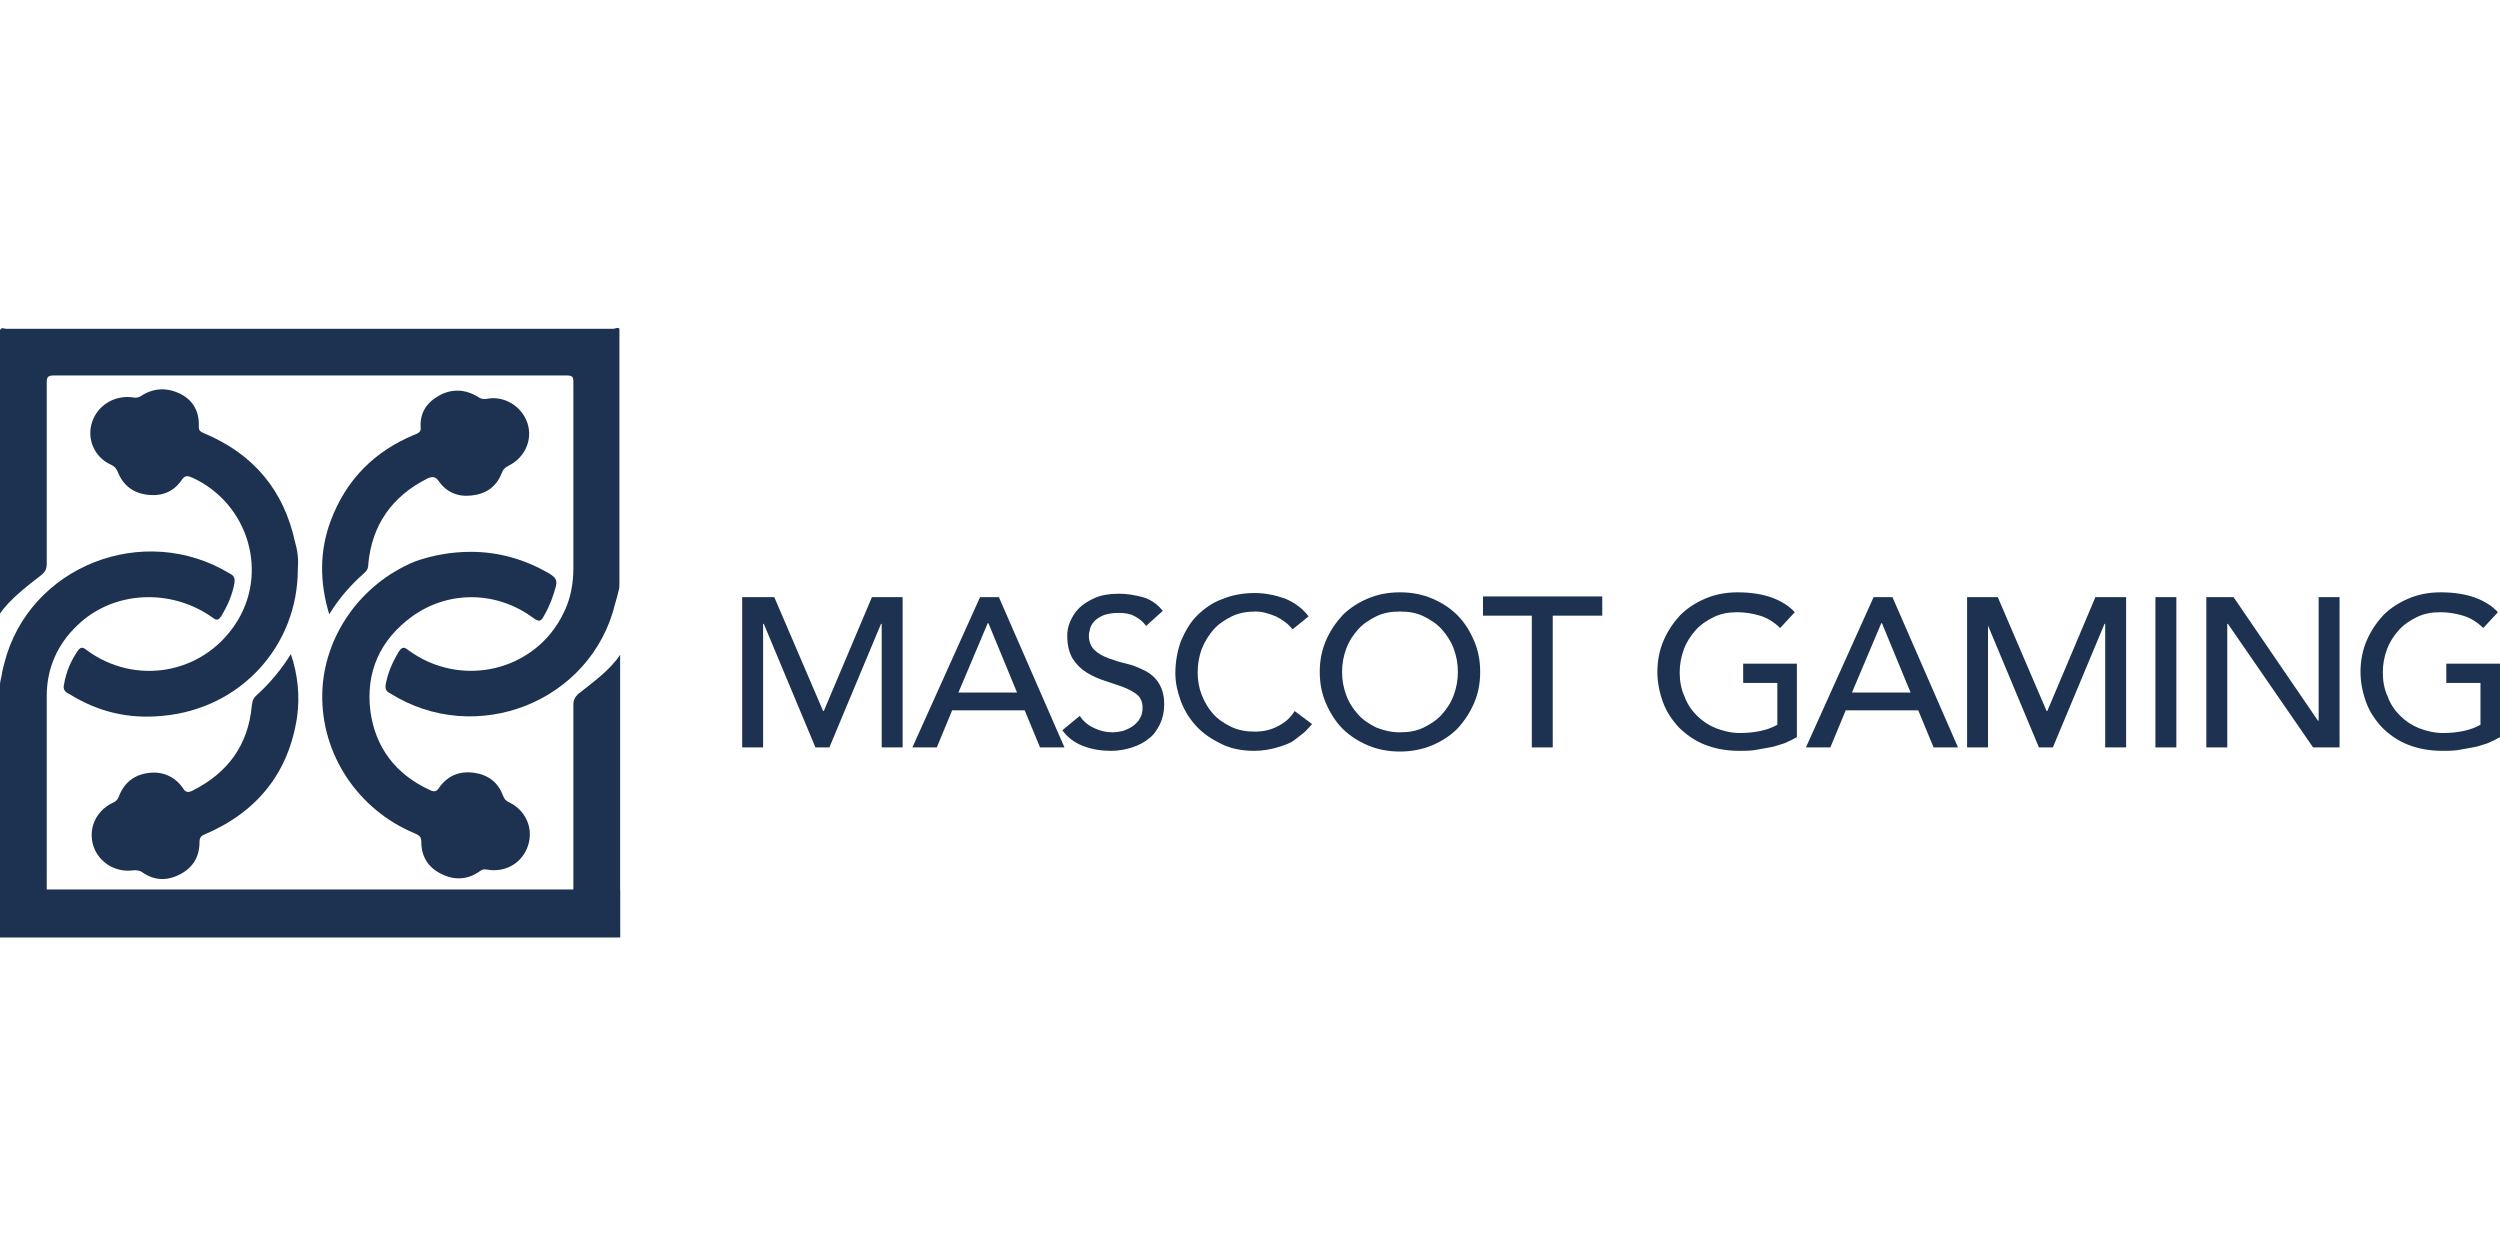 <svg width="160" height="80" viewBox="0 0 160 80" fill="none" xmlns="http://www.w3.org/2000/svg">
<path d="M47.589 38.216H49.554L52.679 45.506H52.723L55.804 38.216H57.768V47.834H56.429V39.929H56.384L53.08 47.834H52.188L48.884 39.929H48.839V47.834H47.5V38.216H47.589Z" fill="#1D3250"/>
<path d="M62.723 38.216H63.928L68.125 47.834H66.562L65.58 45.462H60.938L59.955 47.834H58.393L62.723 38.216ZM65.089 44.321L63.259 39.885H63.214L61.339 44.321H65.089Z" fill="#1D3250"/>
<path d="M69.107 45.814C69.33 46.166 69.643 46.429 70.044 46.605C70.402 46.78 70.803 46.868 71.205 46.868C71.428 46.868 71.652 46.824 71.875 46.78C72.098 46.693 72.321 46.605 72.5 46.473C72.678 46.341 72.857 46.166 72.946 45.99C73.08 45.77 73.125 45.551 73.125 45.287C73.125 44.936 72.991 44.628 72.768 44.453C72.544 44.277 72.232 44.101 71.875 43.97C71.518 43.838 71.116 43.706 70.714 43.574C70.312 43.443 69.911 43.267 69.553 43.047C69.196 42.828 68.884 42.52 68.661 42.169C68.437 41.818 68.303 41.291 68.303 40.676C68.303 40.412 68.348 40.105 68.482 39.797C68.616 39.49 68.794 39.182 69.062 38.919C69.33 38.655 69.687 38.436 70.089 38.26C70.491 38.084 71.027 37.997 71.607 37.997C72.143 37.997 72.634 38.084 73.125 38.216C73.616 38.348 74.062 38.655 74.419 39.095L73.348 40.061C73.169 39.797 72.946 39.622 72.634 39.446C72.321 39.27 71.964 39.226 71.607 39.226C71.25 39.226 70.937 39.27 70.669 39.358C70.446 39.446 70.223 39.578 70.089 39.709C69.955 39.841 69.821 40.017 69.777 40.193C69.732 40.368 69.687 40.544 69.687 40.676C69.687 41.071 69.821 41.378 70.044 41.598C70.268 41.818 70.58 41.993 70.937 42.125C71.294 42.257 71.696 42.389 72.098 42.476C72.5 42.564 72.902 42.74 73.259 42.916C73.616 43.091 73.928 43.355 74.152 43.706C74.375 44.057 74.509 44.497 74.509 45.068C74.509 45.551 74.419 45.946 74.241 46.341C74.062 46.693 73.839 47.044 73.527 47.264C73.214 47.527 72.857 47.703 72.455 47.834C72.053 47.966 71.607 48.054 71.116 48.054C70.491 48.054 69.911 47.966 69.33 47.747C68.75 47.527 68.303 47.176 67.991 46.736L69.107 45.814Z" fill="#1D3250"/>
<path d="M82.723 40.28C82.455 39.929 82.098 39.666 81.652 39.446C81.205 39.27 80.803 39.138 80.357 39.138C79.821 39.138 79.286 39.226 78.839 39.446C78.393 39.666 77.991 39.929 77.678 40.28C77.366 40.632 77.098 41.071 76.92 41.51C76.741 41.993 76.652 42.476 76.652 43.047C76.652 43.574 76.741 44.057 76.92 44.497C77.098 44.936 77.321 45.331 77.634 45.682C77.946 46.034 78.348 46.297 78.795 46.517C79.241 46.736 79.777 46.824 80.312 46.824C80.893 46.824 81.384 46.693 81.786 46.473C82.232 46.253 82.589 45.946 82.857 45.507L83.973 46.341C83.884 46.429 83.75 46.605 83.571 46.78C83.393 46.956 83.125 47.132 82.857 47.351C82.589 47.571 82.187 47.703 81.741 47.834C81.295 47.966 80.803 48.054 80.268 48.054C79.509 48.054 78.795 47.922 78.17 47.615C77.545 47.307 77.009 46.956 76.562 46.473C76.116 45.99 75.803 45.463 75.58 44.892C75.357 44.277 75.223 43.706 75.223 43.091C75.223 42.344 75.357 41.642 75.58 41.027C75.848 40.412 76.161 39.841 76.607 39.402C77.053 38.963 77.589 38.568 78.214 38.348C78.839 38.084 79.553 37.953 80.312 37.953C80.937 37.953 81.607 38.084 82.232 38.304C82.857 38.568 83.348 38.919 83.75 39.446L82.723 40.28Z" fill="#1D3250"/>
<path d="M89.598 48.098C88.839 48.098 88.17 47.966 87.545 47.703C86.92 47.439 86.384 47.088 85.938 46.649C85.491 46.209 85.134 45.638 84.866 45.024C84.598 44.409 84.464 43.75 84.464 43.003C84.464 42.257 84.598 41.598 84.866 40.983C85.134 40.368 85.491 39.841 85.938 39.358C86.384 38.919 86.92 38.568 87.545 38.304C88.17 38.04 88.839 37.909 89.598 37.909C90.357 37.909 91.027 38.04 91.652 38.304C92.277 38.568 92.813 38.919 93.259 39.358C93.705 39.797 94.063 40.368 94.33 40.983C94.598 41.598 94.732 42.257 94.732 43.003C94.732 43.75 94.598 44.409 94.33 45.024C94.063 45.638 93.705 46.165 93.259 46.649C92.813 47.088 92.277 47.439 91.652 47.703C91.027 47.966 90.313 48.098 89.598 48.098ZM89.598 46.868C90.179 46.868 90.67 46.78 91.116 46.561C91.563 46.341 91.964 46.078 92.277 45.726C92.589 45.375 92.857 44.98 93.036 44.496C93.214 44.013 93.304 43.53 93.304 43.003C93.304 42.476 93.214 41.993 93.036 41.51C92.857 41.027 92.589 40.632 92.277 40.28C91.964 39.929 91.563 39.665 91.116 39.446C90.67 39.226 90.179 39.138 89.598 39.138C89.018 39.138 88.527 39.226 88.08 39.446C87.634 39.665 87.232 39.929 86.92 40.28C86.607 40.632 86.339 41.027 86.161 41.51C85.982 41.993 85.893 42.476 85.893 43.003C85.893 43.53 85.982 44.013 86.161 44.496C86.339 44.98 86.607 45.375 86.92 45.726C87.232 46.078 87.634 46.341 88.08 46.561C88.527 46.736 89.018 46.868 89.598 46.868Z" fill="#1D3250"/>
<path d="M98.08 39.402H94.911V38.172H102.545V39.402H99.375V47.834H98.036V39.402H98.08Z" fill="#1D3250"/>
<path d="M115 42.432V47.176C114.777 47.307 114.509 47.439 114.197 47.571C113.884 47.659 113.572 47.79 113.259 47.834C112.947 47.878 112.589 47.966 112.277 48.01C111.92 48.054 111.607 48.054 111.339 48.054C110.491 48.054 109.777 47.922 109.107 47.659C108.438 47.395 107.902 47 107.455 46.561C107.009 46.078 106.652 45.551 106.429 44.936C106.205 44.321 106.072 43.662 106.072 43.003C106.072 42.301 106.205 41.598 106.473 40.983C106.741 40.368 107.098 39.841 107.545 39.358C107.991 38.919 108.527 38.568 109.152 38.304C109.777 38.04 110.447 37.909 111.205 37.909C112.098 37.909 112.857 38.04 113.438 38.26C114.018 38.48 114.509 38.787 114.866 39.182L113.929 40.193C113.527 39.797 113.08 39.534 112.634 39.402C112.188 39.27 111.697 39.182 111.205 39.182C110.625 39.182 110.134 39.27 109.688 39.49C109.241 39.709 108.839 39.973 108.527 40.324C108.214 40.676 107.947 41.071 107.768 41.554C107.589 42.037 107.5 42.52 107.5 43.047C107.5 43.574 107.589 44.101 107.813 44.584C107.991 45.068 108.259 45.463 108.616 45.814C108.973 46.165 109.375 46.429 109.822 46.605C110.268 46.78 110.804 46.912 111.339 46.912C111.83 46.912 112.277 46.868 112.679 46.78C113.08 46.693 113.438 46.561 113.75 46.385V43.706H111.563V42.476H115V42.432Z" fill="#1D3250"/>
<path d="M119.911 38.216H121.116L125.312 47.834H123.75L122.768 45.462H118.125L117.143 47.834H115.58L119.911 38.216ZM122.277 44.321L120.446 39.885H120.402L118.527 44.321H122.277Z" fill="#1D3250"/>
<path d="M125.893 38.216H127.857L130.982 45.506H131.027L134.107 38.216H136.071V47.834H134.732V39.929H134.687L131.384 47.834H130.491L127.187 39.929H127.232V47.834H125.893V38.216Z" fill="#1D3250"/>
<path d="M137.947 38.216H139.286V47.834H137.947V38.216Z" fill="#1D3250"/>
<path d="M141.205 38.216H142.946L148.348 46.121H148.393V38.216H149.732V47.834H148.036L142.589 39.929H142.545V47.834H141.205V38.216Z" fill="#1D3250"/>
<path d="M160 42.432V47.176C159.777 47.307 159.509 47.439 159.197 47.571C158.884 47.659 158.572 47.79 158.259 47.834C157.947 47.878 157.589 47.966 157.277 48.01C156.92 48.054 156.607 48.054 156.339 48.054C155.491 48.054 154.777 47.922 154.107 47.659C153.438 47.395 152.902 47 152.455 46.561C152.009 46.078 151.652 45.551 151.429 44.936C151.205 44.321 151.072 43.662 151.072 43.003C151.072 42.301 151.205 41.598 151.473 40.983C151.741 40.368 152.098 39.841 152.545 39.358C152.991 38.919 153.527 38.568 154.152 38.304C154.777 38.04 155.447 37.909 156.205 37.909C157.098 37.909 157.857 38.04 158.438 38.26C159.018 38.48 159.509 38.787 159.866 39.182L158.929 40.193C158.527 39.797 158.08 39.534 157.634 39.402C157.188 39.27 156.697 39.182 156.205 39.182C155.625 39.182 155.134 39.27 154.688 39.49C154.241 39.709 153.839 39.973 153.527 40.324C153.214 40.676 152.947 41.071 152.768 41.554C152.589 42.037 152.5 42.52 152.5 43.047C152.5 43.574 152.589 44.101 152.813 44.584C152.991 45.068 153.259 45.463 153.616 45.814C153.973 46.165 154.375 46.429 154.822 46.605C155.268 46.78 155.804 46.912 156.339 46.912C156.83 46.912 157.277 46.868 157.679 46.78C158.08 46.693 158.438 46.561 158.75 46.385V43.706H156.563V42.476H160V42.432Z" fill="#1D3250"/>
<path d="M39.241 21.044C32.054 21.044 24.911 21.044 17.723 21.044C11.964 21.044 6.205 21.044 0.402 21.044C0.268 21.044 0.089 20.912 0 21.132C0 26.709 0 32.243 0 37.821C0 39.27 0 38.787 0 39.27C0.625 38.348 1.786 37.47 2.634 36.811C2.902 36.591 2.991 36.416 2.991 36.064C2.991 32.199 2.991 28.378 2.991 24.514C2.991 24.162 3.036 24.03 3.438 24.03C14.375 24.03 25.312 24.03 36.25 24.03C36.652 24.03 36.696 24.118 36.696 24.47C36.696 28.422 36.696 32.419 36.696 36.372C36.696 37.338 36.518 38.348 36.071 39.226C34.286 42.959 29.509 44.101 26.116 41.598C25.848 41.378 25.714 41.422 25.536 41.686C25.134 42.345 24.821 43.047 24.688 43.794C24.643 44.057 24.688 44.233 24.955 44.365C30.446 47.834 37.857 44.936 39.375 38.611C39.464 38.304 39.509 38.172 39.598 37.777C39.643 37.645 39.643 37.47 39.643 37.338V37.162C39.643 31.804 39.643 26.446 39.643 21.044C39.554 20.912 39.375 21.044 39.241 21.044Z" fill="#1D3250"/>
<path d="M19.062 36.415C19.062 41.378 15.357 45.375 10.402 45.814C8.214 46.033 6.25 45.55 4.42 44.408C4.107 44.277 4.018 44.057 4.107 43.75C4.241 43.003 4.509 42.344 4.955 41.685C5.134 41.422 5.268 41.378 5.536 41.598C8.616 43.882 12.902 43.179 15.044 39.973C17.232 36.723 15.937 32.243 12.321 30.574C12.009 30.442 11.83 30.398 11.607 30.75C11.116 31.452 10.402 31.76 9.509 31.672C8.571 31.584 7.902 31.101 7.545 30.223C7.455 30.003 7.366 29.871 7.098 29.74C6.027 29.256 5.536 28.071 5.893 27.017C6.25 25.919 7.366 25.26 8.527 25.436C8.705 25.48 8.884 25.436 9.018 25.348C9.821 24.821 10.669 24.777 11.562 25.216C12.411 25.655 12.768 26.402 12.723 27.324C12.723 27.588 12.857 27.631 13.036 27.719C16.205 29.037 18.169 31.365 18.884 34.702C19.062 35.273 19.107 35.888 19.062 36.415Z" fill="#1D3250"/>
<path d="M30.134 35.317C31.92 35.317 33.616 35.8 35.178 36.723C35.536 36.942 35.67 37.118 35.58 37.513C35.402 38.172 35.178 38.787 34.821 39.402C34.643 39.753 34.509 39.841 34.107 39.534C31.786 37.821 28.705 37.777 26.384 39.446C24.33 40.939 23.393 43.003 23.705 45.507C24.018 47.834 25.312 49.547 27.5 50.557C27.768 50.689 27.946 50.689 28.125 50.382C28.661 49.635 29.42 49.328 30.357 49.459C31.25 49.591 31.875 50.074 32.188 50.909C32.277 51.128 32.366 51.26 32.589 51.348C33.661 51.875 34.152 53.017 33.795 54.115C33.438 55.213 32.366 55.871 31.161 55.652C30.938 55.608 30.848 55.652 30.67 55.784C29.911 56.311 29.062 56.355 28.214 55.915C27.411 55.52 26.964 54.817 26.964 53.895C26.964 53.544 26.83 53.456 26.518 53.324C22.946 51.831 20.536 48.317 20.625 44.365C20.714 40.763 23.036 37.382 26.562 35.932C27.678 35.537 28.884 35.317 30.134 35.317Z" fill="#1D3250"/>
<path d="M21.071 39.314C20.446 37.25 20.446 35.274 21.161 33.341C22.143 30.706 23.973 28.862 26.562 27.808C26.786 27.72 26.964 27.632 26.92 27.325C26.875 26.402 27.321 25.743 28.125 25.304C28.929 24.865 29.777 24.909 30.58 25.392C30.759 25.524 30.938 25.568 31.161 25.524C32.277 25.304 33.393 26.007 33.75 27.061C34.107 28.115 33.616 29.257 32.589 29.784C32.321 29.916 32.188 30.047 32.098 30.311C31.741 31.189 31.071 31.628 30.134 31.716C29.286 31.804 28.571 31.497 28.08 30.794C27.857 30.487 27.679 30.487 27.366 30.618C25.089 31.76 23.795 33.605 23.571 36.108C23.571 36.372 23.482 36.547 23.259 36.723C22.411 37.47 21.696 38.304 21.071 39.314Z" fill="#1D3250"/>
<path d="M18.616 41.861C19.062 43.179 19.196 44.54 19.018 45.858C18.482 49.459 16.473 51.963 13.08 53.412C12.857 53.5 12.768 53.632 12.768 53.895C12.768 54.817 12.366 55.52 11.518 55.959C10.67 56.398 9.866 56.355 9.107 55.828C8.929 55.696 8.75 55.696 8.571 55.696C7.411 55.871 6.339 55.213 5.982 54.159C5.625 53.061 6.116 51.919 7.187 51.392C7.411 51.304 7.545 51.172 7.634 50.909C7.991 50.03 8.661 49.547 9.598 49.459C10.446 49.371 11.205 49.723 11.696 50.425C11.875 50.733 12.053 50.733 12.321 50.601C14.598 49.459 15.893 47.659 16.116 45.155C16.161 44.848 16.205 44.672 16.473 44.453C17.277 43.706 17.991 42.871 18.616 41.861Z" fill="#1D3250"/>
<path d="M39.688 41.905C39.062 42.871 37.902 43.706 37.009 44.409C36.786 44.628 36.696 44.804 36.696 45.111C36.696 48.976 36.696 52.841 36.696 56.706C36.696 56.794 36.696 56.882 36.696 56.925H2.991C2.991 56.882 2.991 56.794 2.991 56.706C2.991 52.665 2.991 48.625 2.991 44.54C2.991 42.784 3.661 41.246 4.955 40.017C7.277 37.777 10.982 37.645 13.616 39.534C13.839 39.709 13.973 39.709 14.152 39.446C14.554 38.787 14.866 38.084 15 37.338C15.045 37.03 15 36.855 14.732 36.723C9.196 33.341 1.83 36.24 0.268 42.476C0.179 42.784 0.134 43.003 0.089 43.311C0.045 43.486 0 43.662 0 43.838V59.956H39.688V43.662C39.688 41.905 39.688 43.662 39.688 41.905Z" fill="#1D3250"/>
<path d="M2.991 56.97H36.696H39.688V60H0V56.97H2.991Z" fill="#1D3250"/>
</svg>
